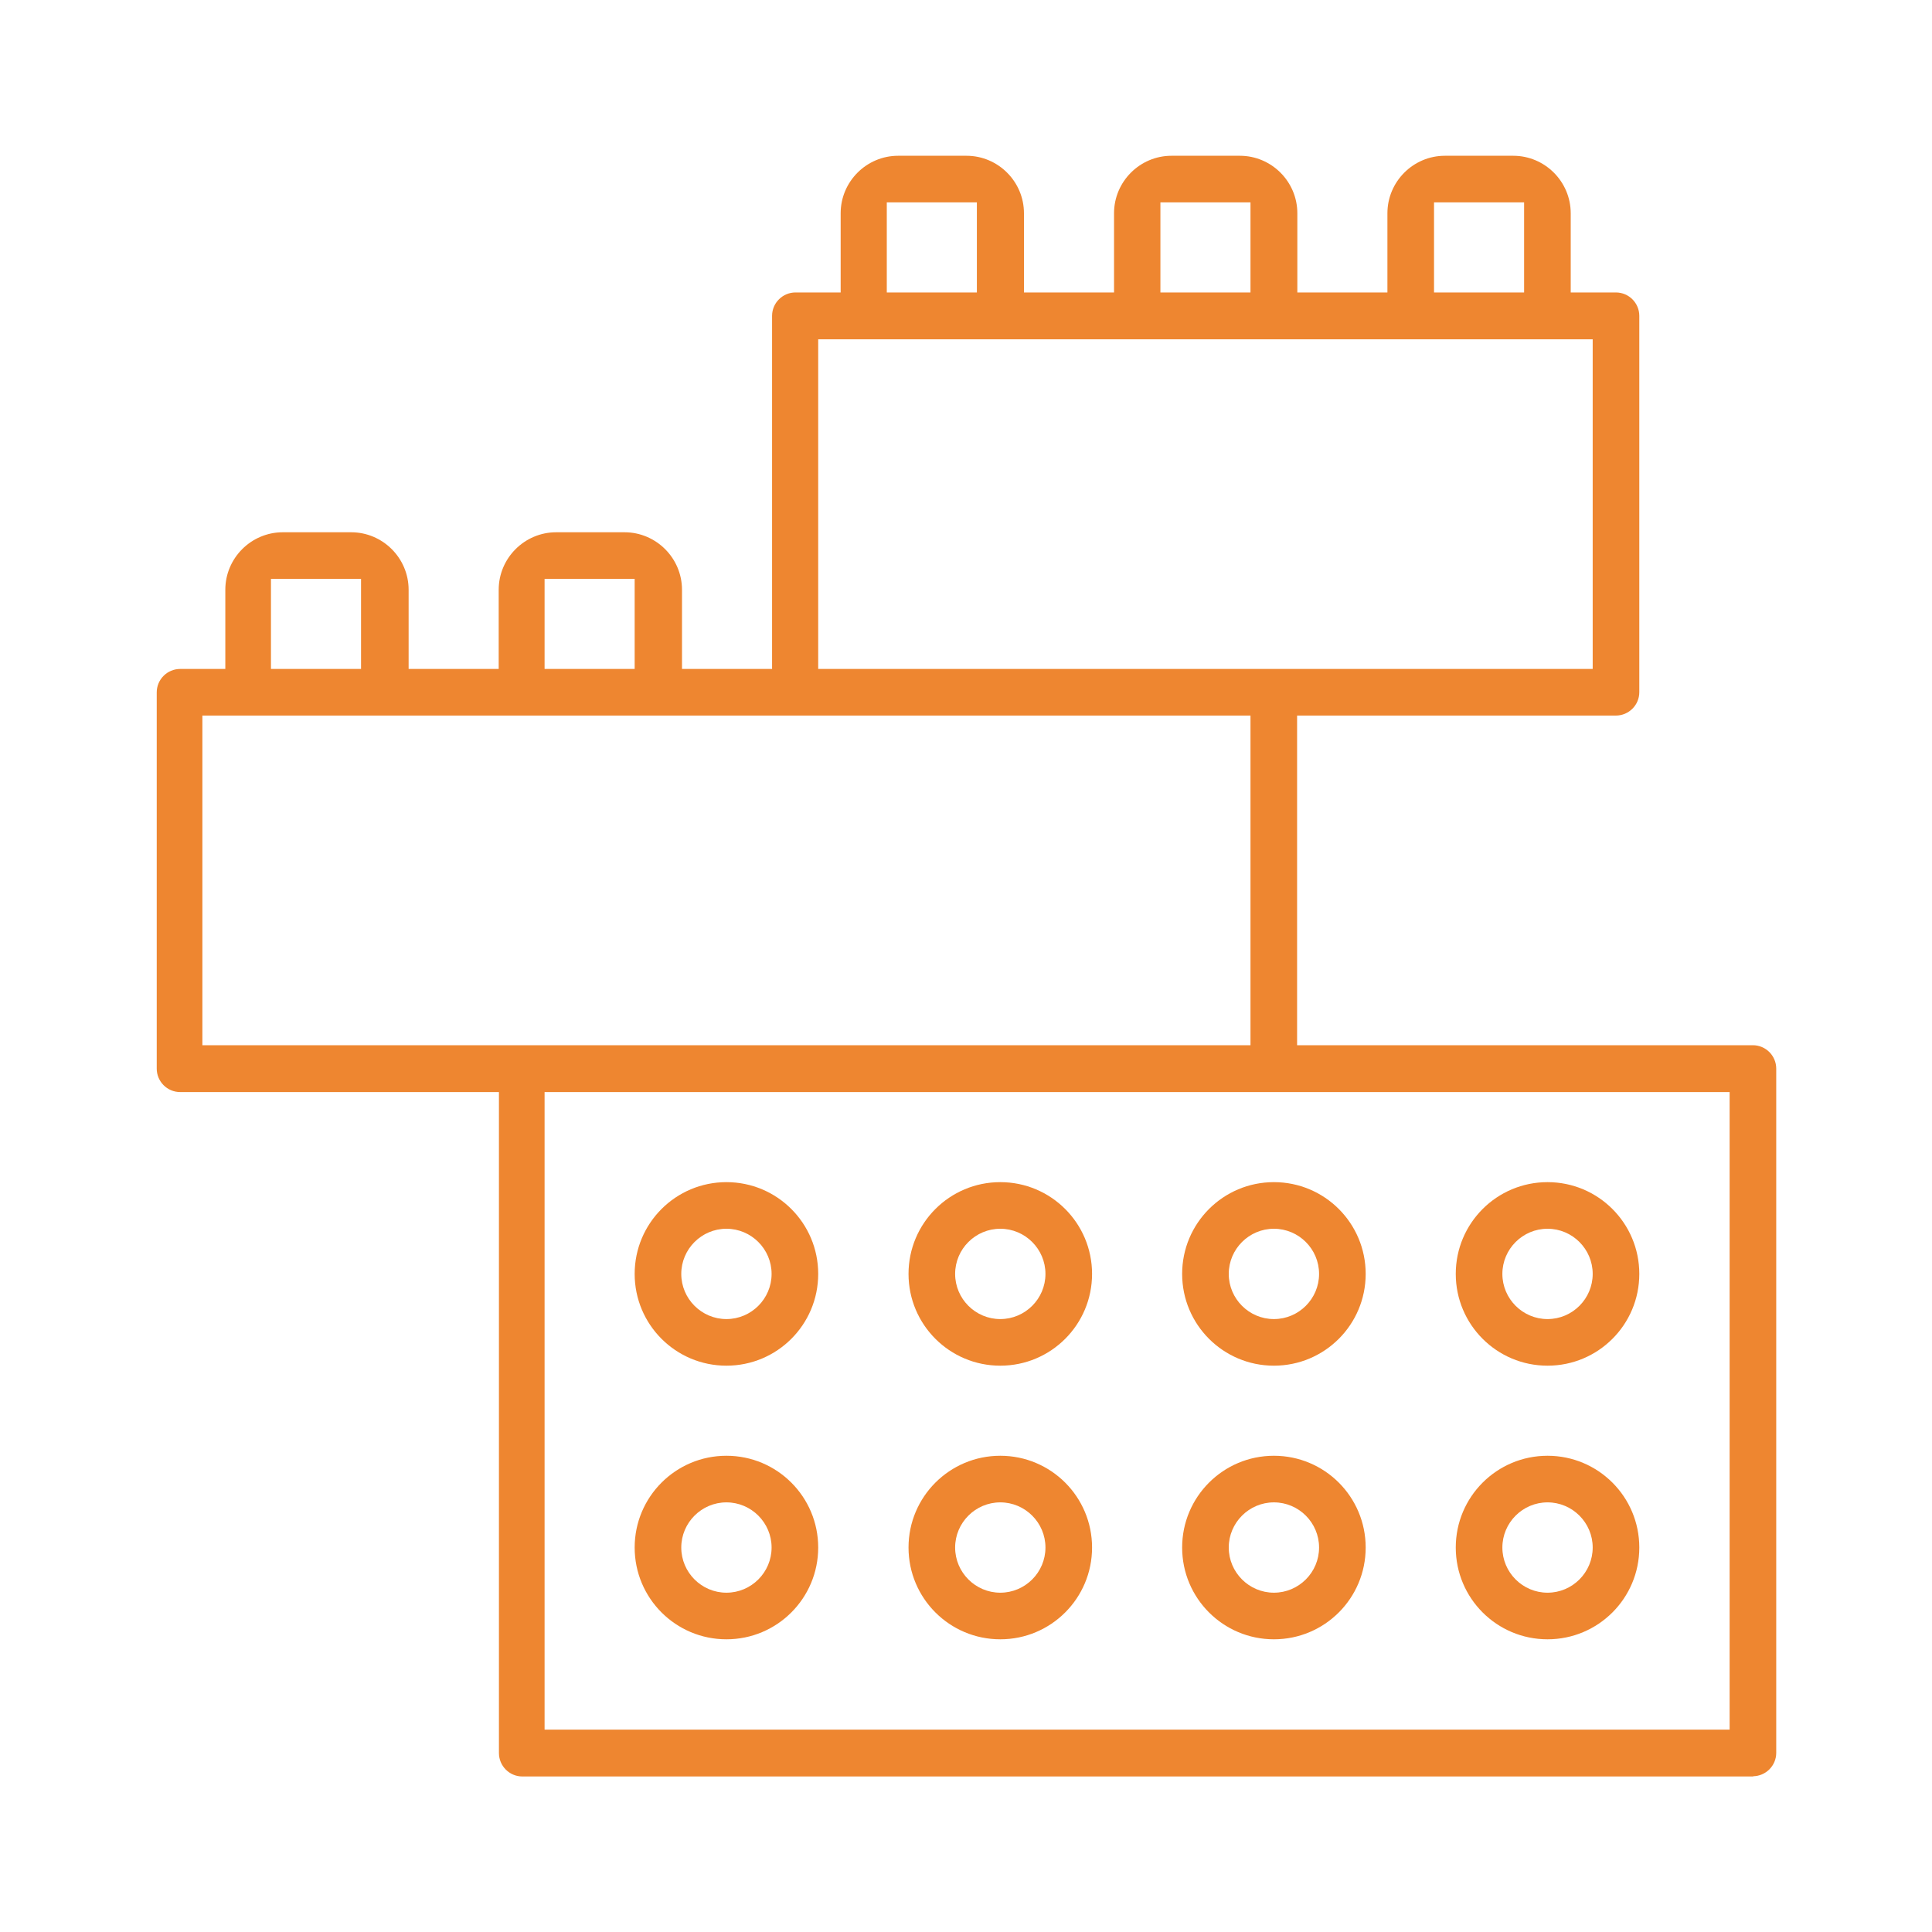 <?xml version="1.0" encoding="UTF-8"?>
<svg id="Layer_1" data-name="Layer 1" xmlns="http://www.w3.org/2000/svg" viewBox="0 0 80 80">
  <defs>
    <style>
      .cls-1 {
        fill: #ee8630;
        stroke-width: 0px;
      }
    </style>
  </defs>
  <g id="Lego_toy" data-name="Lego toy">
    <g>
      <path class="cls-1" d="M41.42,48.95c-2.1,0-3.8,1.7-3.8,3.8s1.7,3.8,3.8,3.8,3.8-1.7,3.8-3.8-1.7-3.8-3.8-3.8ZM41.42,54.62c-1.03,0-1.87-.84-1.87-1.87s.84-1.87,1.87-1.87,1.87.84,1.87,1.87-.84,1.87-1.87,1.87Z"/>
      <path class="cls-1" d="M52.75,48.95c-2.1,0-3.8,1.7-3.8,3.8s1.7,3.8,3.8,3.8,3.8-1.7,3.8-3.8-1.7-3.8-3.8-3.8ZM52.75,54.62c-1.03,0-1.87-.84-1.87-1.87s.84-1.87,1.87-1.87,1.87.84,1.87,1.87-.84,1.87-1.87,1.87Z"/>
      <path class="cls-1" d="M41.42,60.28c-2.1,0-3.8,1.7-3.8,3.8s1.7,3.8,3.8,3.8,3.8-1.7,3.8-3.8-1.7-3.8-3.8-3.8ZM41.42,65.95c-1.03,0-1.87-.84-1.87-1.87s.84-1.87,1.87-1.87,1.87.84,1.87,1.87-.84,1.87-1.87,1.87Z"/>
      <path class="cls-1" d="M30.08,48.95c-2.1,0-3.8,1.7-3.8,3.8s1.7,3.8,3.8,3.8,3.8-1.7,3.8-3.8-1.7-3.8-3.8-3.8ZM30.08,54.62c-1.03,0-1.87-.84-1.87-1.87s.84-1.87,1.87-1.87,1.87.84,1.87,1.87-.84,1.87-1.87,1.87Z"/>
      <path class="cls-1" d="M30.08,60.28c-2.1,0-3.8,1.7-3.8,3.8s1.7,3.8,3.8,3.8,3.8-1.7,3.8-3.8-1.7-3.8-3.8-3.8ZM30.08,65.95c-1.03,0-1.87-.84-1.87-1.87s.84-1.87,1.87-1.87,1.87.84,1.87,1.87-.84,1.87-1.87,1.87Z"/>
      <path class="cls-1" d="M52.75,60.28c-2.1,0-3.8,1.7-3.8,3.8s1.7,3.8,3.8,3.8,3.8-1.7,3.8-3.8-1.7-3.8-3.8-3.8ZM52.75,65.95c-1.03,0-1.87-.84-1.87-1.87s.84-1.87,1.87-1.87,1.87.84,1.87,1.87-.84,1.87-1.87,1.87Z"/>
      <path class="cls-1" d="M64.08,48.95c-2.1,0-3.8,1.7-3.8,3.8s1.7,3.8,3.8,3.8,3.8-1.7,3.8-3.8-1.7-3.8-3.8-3.8ZM64.08,54.62c-1.03,0-1.87-.84-1.87-1.87s.84-1.87,1.87-1.87,1.87.84,1.87,1.87-.84,1.87-1.87,1.87Z"/>
      <path class="cls-1" d="M64.08,60.28c-2.1,0-3.8,1.7-3.8,3.8s1.7,3.8,3.8,3.8,3.8-1.7,3.8-3.8-1.7-3.8-3.8-3.8ZM64.08,65.95c-1.03,0-1.87-.84-1.87-1.87s.84-1.87,1.87-1.87,1.87.84,1.87,1.87-.84,1.87-1.87,1.87Z"/>
      <path class="cls-1" d="M72.58,73.55c.53,0,.97-.43.97-.97v-28.33c0-.53-.43-.97-.97-.97h-18.87v-13.65h13.2c.53,0,.97-.43.97-.97v-15.58c0-.53-.43-.97-.97-.97h-1.87v-3.28c0-1.31-1.07-2.38-2.38-2.38h-2.83c-1.31,0-2.38,1.07-2.38,2.38v3.28h-3.73v-3.28c0-1.31-1.07-2.38-2.38-2.38h-2.83c-1.31,0-2.38,1.07-2.38,2.38v3.28h-3.73v-3.28c0-1.31-1.07-2.38-2.38-2.38h-2.83c-1.31,0-2.38,1.07-2.38,2.38v3.28h-1.87c-.53,0-.97.43-.97.97v14.62h-3.73v-3.28c0-1.31-1.07-2.38-2.38-2.38h-2.83c-1.31,0-2.38,1.07-2.38,2.38v3.28h-3.73v-3.28c0-1.31-1.07-2.38-2.38-2.38h-2.83c-1.31,0-2.38,1.07-2.38,2.38v3.28h-1.87c-.53,0-.97.43-.97.97v15.58c0,.53.43.97.97.97h13.2v27.37c0,.53.43.97.97.97h51ZM71.62,45.22v26.4H22.55v-26.4h49.07ZM59.38,8.38h3.73v3.73h-3.73v-3.73ZM48.05,8.38h3.73v3.73h-3.73v-3.73ZM36.72,8.38h3.73v3.73h-3.73v-3.73ZM33.88,14.05h32.07v13.65h-32.07v-13.65ZM22.55,23.97h3.73v3.73h-3.73v-3.73ZM11.22,23.97h3.73v3.73h-3.73v-3.73ZM8.38,43.28v-13.65h43.4v13.65H8.38Z"/>
    </g>
  </g>
</svg>